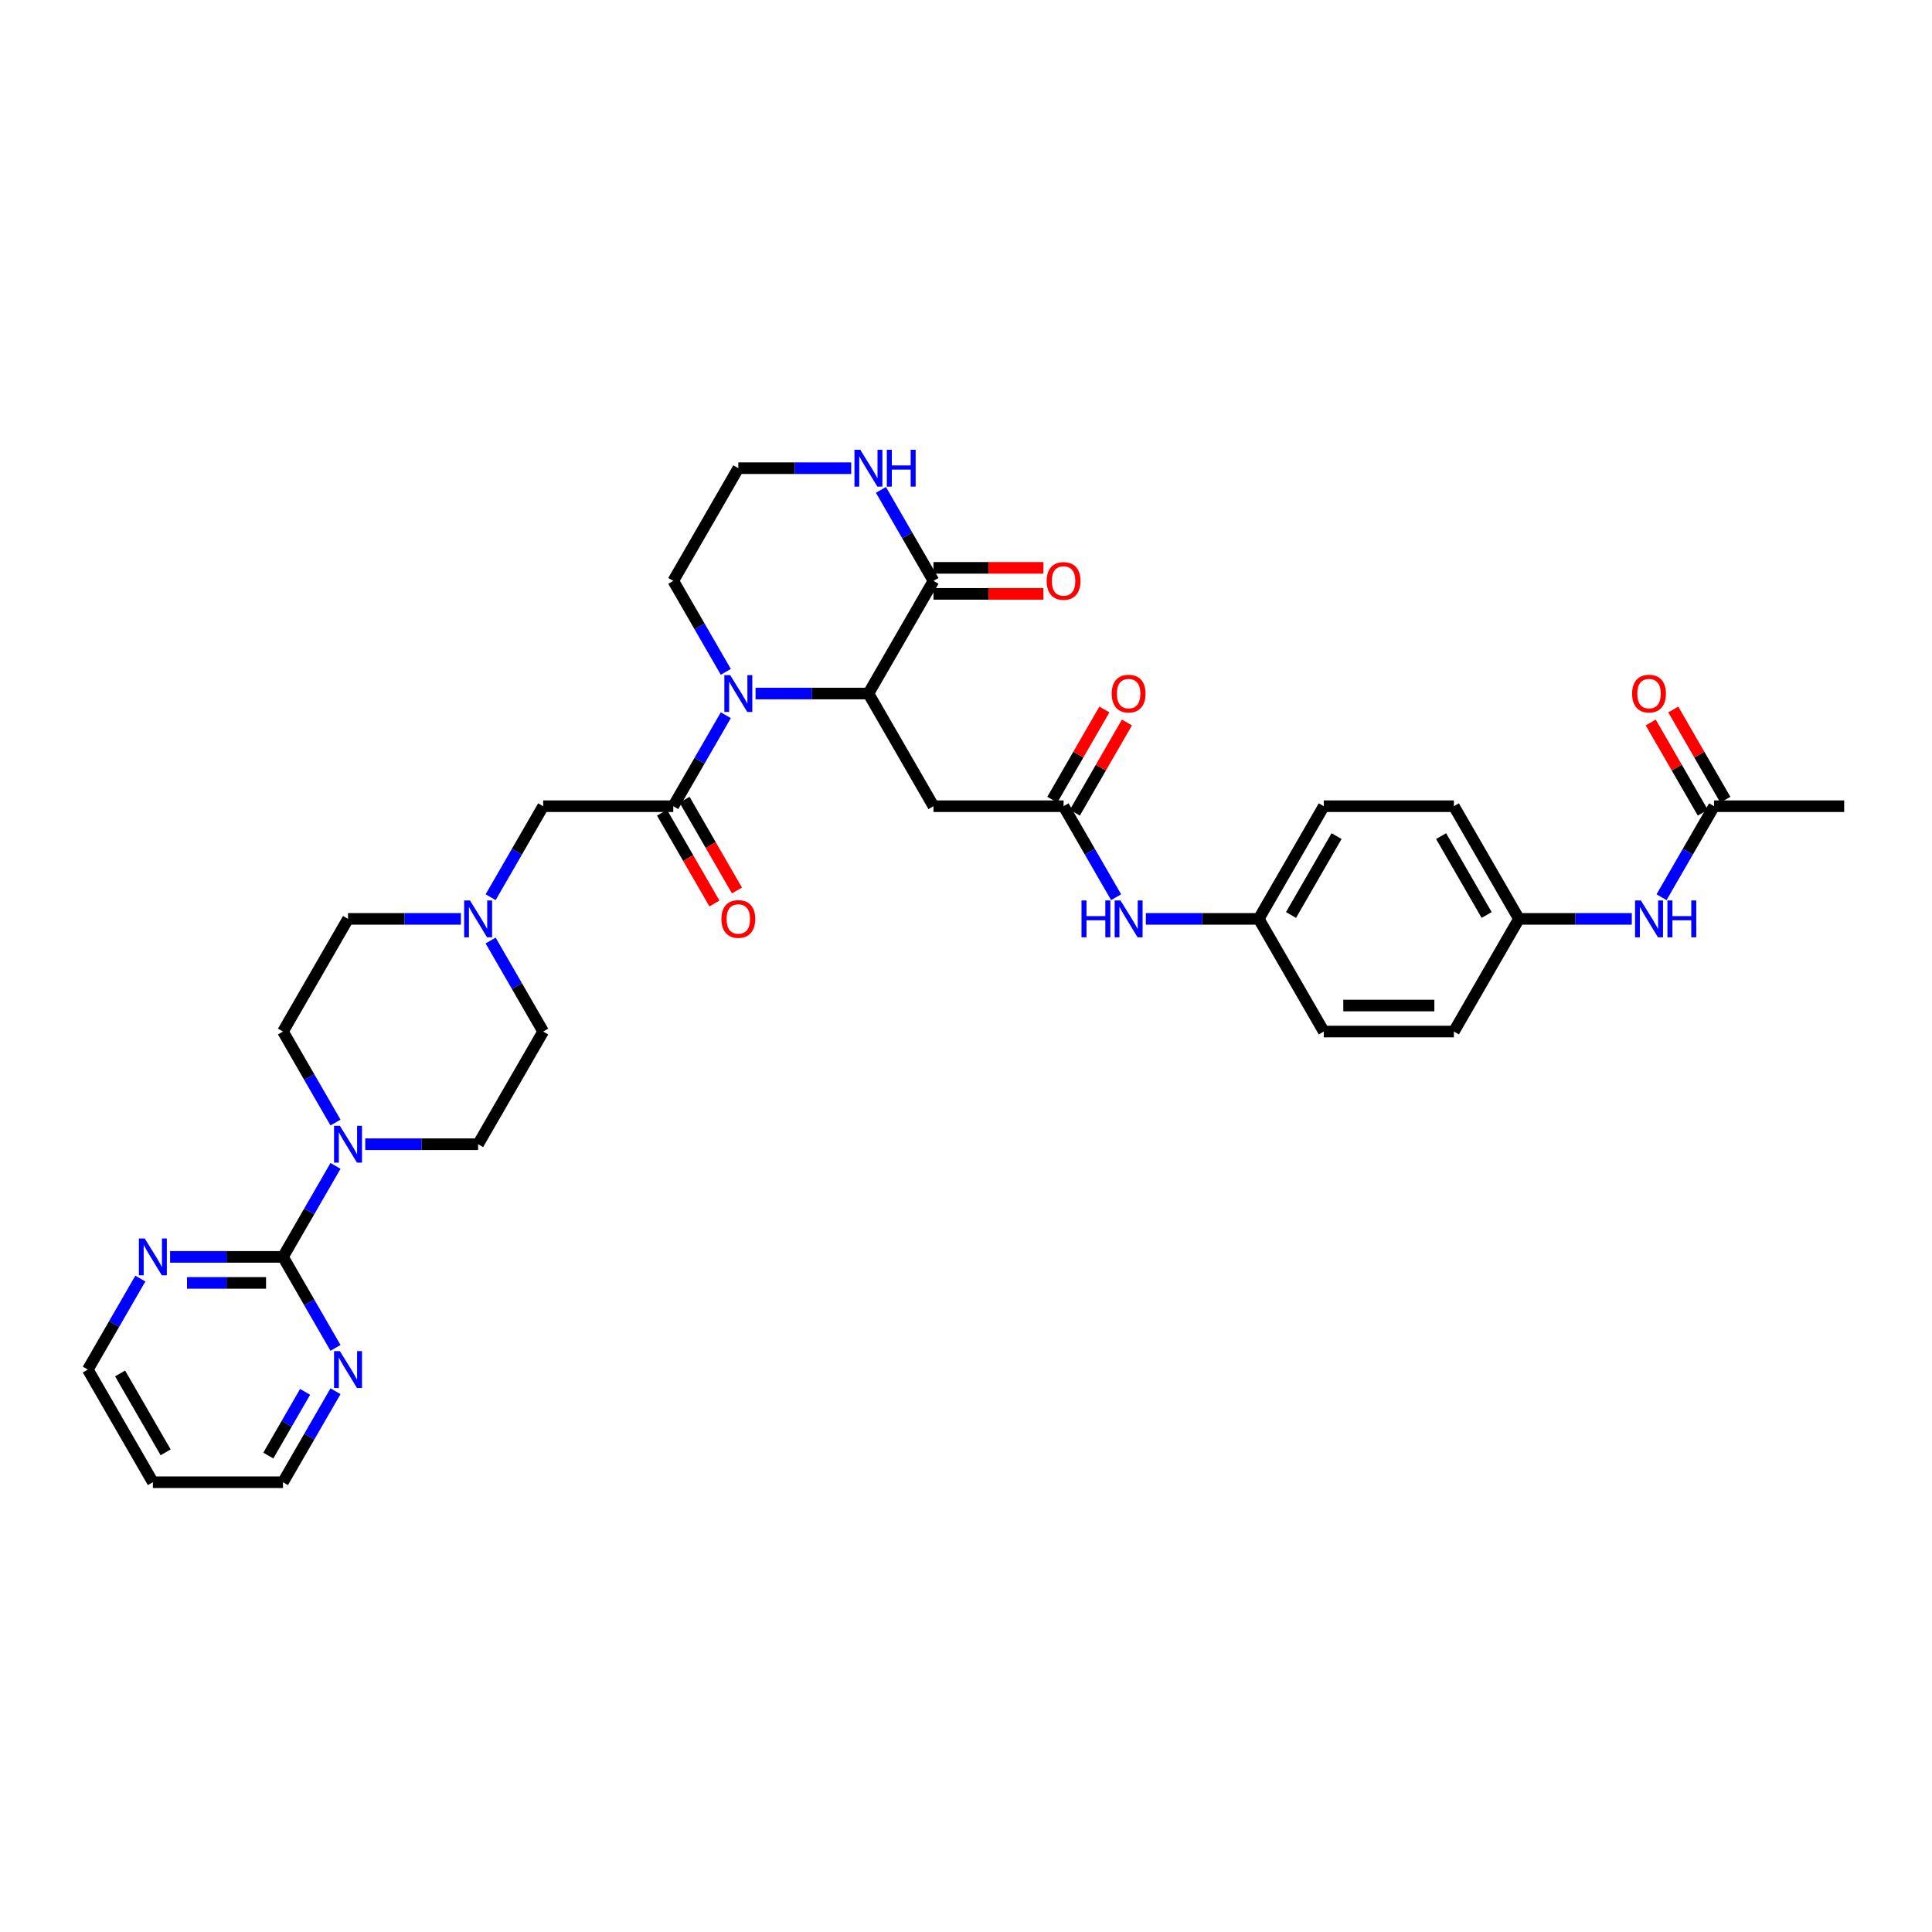<?xml version='1.0' encoding='iso-8859-1'?>
<svg version='1.1' baseProfile='full'
              xmlns='http://www.w3.org/2000/svg'
                      xmlns:rdkit='http://www.rdkit.org/xml'
                      xmlns:xlink='http://www.w3.org/1999/xlink'
                  xml:space='preserve'
width='1000px' height='1000px' viewBox='0 0 1000 1000'>
<!-- END OF HEADER -->
<rect style='opacity:1.0;fill:#FFFFFF;stroke:none' width='1000' height='1000' x='0' y='0'> </rect>
<path class='bond-0' d='M 391.071,358.972 L 420.283,358.972' style='fill:none;fill-rule:evenodd;stroke:#0000FF;stroke-width:6px;stroke-linecap:butt;stroke-linejoin:miter;stroke-opacity:1' />
<path class='bond-0' d='M 420.283,358.972 L 449.495,358.972' style='fill:none;fill-rule:evenodd;stroke:#000000;stroke-width:6px;stroke-linecap:butt;stroke-linejoin:miter;stroke-opacity:1' />
<path class='bond-1' d='M 375.678,370.191 L 362.081,393.741' style='fill:none;fill-rule:evenodd;stroke:#0000FF;stroke-width:6px;stroke-linecap:butt;stroke-linejoin:miter;stroke-opacity:1' />
<path class='bond-1' d='M 362.081,393.741 L 348.485,417.29' style='fill:none;fill-rule:evenodd;stroke:#000000;stroke-width:6px;stroke-linecap:butt;stroke-linejoin:miter;stroke-opacity:1' />
<path class='bond-2' d='M 375.678,347.753 L 362.081,324.204' style='fill:none;fill-rule:evenodd;stroke:#0000FF;stroke-width:6px;stroke-linecap:butt;stroke-linejoin:miter;stroke-opacity:1' />
<path class='bond-2' d='M 362.081,324.204 L 348.485,300.654' style='fill:none;fill-rule:evenodd;stroke:#000000;stroke-width:6px;stroke-linecap:butt;stroke-linejoin:miter;stroke-opacity:1' />
<path class='bond-3' d='M 449.495,358.972 L 483.165,300.654' style='fill:none;fill-rule:evenodd;stroke:#000000;stroke-width:6px;stroke-linecap:butt;stroke-linejoin:miter;stroke-opacity:1' />
<path class='bond-4' d='M 449.495,358.972 L 483.165,417.29' style='fill:none;fill-rule:evenodd;stroke:#000000;stroke-width:6px;stroke-linecap:butt;stroke-linejoin:miter;stroke-opacity:1' />
<path class='bond-5' d='M 348.485,417.29 L 281.145,417.29' style='fill:none;fill-rule:evenodd;stroke:#000000;stroke-width:6px;stroke-linecap:butt;stroke-linejoin:miter;stroke-opacity:1' />
<path class='bond-6' d='M 342.653,420.657 L 356.218,444.153' style='fill:none;fill-rule:evenodd;stroke:#000000;stroke-width:6px;stroke-linecap:butt;stroke-linejoin:miter;stroke-opacity:1' />
<path class='bond-6' d='M 356.218,444.153 L 369.784,467.649' style='fill:none;fill-rule:evenodd;stroke:#FF0000;stroke-width:6px;stroke-linecap:butt;stroke-linejoin:miter;stroke-opacity:1' />
<path class='bond-6' d='M 354.317,413.923 L 367.882,437.419' style='fill:none;fill-rule:evenodd;stroke:#000000;stroke-width:6px;stroke-linecap:butt;stroke-linejoin:miter;stroke-opacity:1' />
<path class='bond-6' d='M 367.882,437.419 L 381.447,460.915' style='fill:none;fill-rule:evenodd;stroke:#FF0000;stroke-width:6px;stroke-linecap:butt;stroke-linejoin:miter;stroke-opacity:1' />
<path class='bond-7' d='M 146.465,650.563 L 160.061,627.014' style='fill:none;fill-rule:evenodd;stroke:#000000;stroke-width:6px;stroke-linecap:butt;stroke-linejoin:miter;stroke-opacity:1' />
<path class='bond-7' d='M 160.061,627.014 L 173.657,603.464' style='fill:none;fill-rule:evenodd;stroke:#0000FF;stroke-width:6px;stroke-linecap:butt;stroke-linejoin:miter;stroke-opacity:1' />
<path class='bond-8' d='M 146.465,650.563 L 117.253,650.563' style='fill:none;fill-rule:evenodd;stroke:#000000;stroke-width:6px;stroke-linecap:butt;stroke-linejoin:miter;stroke-opacity:1' />
<path class='bond-8' d='M 117.253,650.563 L 88.04,650.563' style='fill:none;fill-rule:evenodd;stroke:#0000FF;stroke-width:6px;stroke-linecap:butt;stroke-linejoin:miter;stroke-opacity:1' />
<path class='bond-8' d='M 137.701,664.031 L 117.253,664.031' style='fill:none;fill-rule:evenodd;stroke:#000000;stroke-width:6px;stroke-linecap:butt;stroke-linejoin:miter;stroke-opacity:1' />
<path class='bond-8' d='M 117.253,664.031 L 96.804,664.031' style='fill:none;fill-rule:evenodd;stroke:#0000FF;stroke-width:6px;stroke-linecap:butt;stroke-linejoin:miter;stroke-opacity:1' />
<path class='bond-9' d='M 146.465,650.563 L 160.061,674.113' style='fill:none;fill-rule:evenodd;stroke:#000000;stroke-width:6px;stroke-linecap:butt;stroke-linejoin:miter;stroke-opacity:1' />
<path class='bond-9' d='M 160.061,674.113 L 173.657,697.663' style='fill:none;fill-rule:evenodd;stroke:#0000FF;stroke-width:6px;stroke-linecap:butt;stroke-linejoin:miter;stroke-opacity:1' />
<path class='bond-10' d='M 173.657,581.026 L 160.061,557.476' style='fill:none;fill-rule:evenodd;stroke:#0000FF;stroke-width:6px;stroke-linecap:butt;stroke-linejoin:miter;stroke-opacity:1' />
<path class='bond-10' d='M 160.061,557.476 L 146.465,533.927' style='fill:none;fill-rule:evenodd;stroke:#000000;stroke-width:6px;stroke-linecap:butt;stroke-linejoin:miter;stroke-opacity:1' />
<path class='bond-11' d='M 189.051,592.245 L 218.263,592.245' style='fill:none;fill-rule:evenodd;stroke:#0000FF;stroke-width:6px;stroke-linecap:butt;stroke-linejoin:miter;stroke-opacity:1' />
<path class='bond-11' d='M 218.263,592.245 L 247.475,592.245' style='fill:none;fill-rule:evenodd;stroke:#000000;stroke-width:6px;stroke-linecap:butt;stroke-linejoin:miter;stroke-opacity:1' />
<path class='bond-12' d='M 483.165,307.388 L 511.616,307.388' style='fill:none;fill-rule:evenodd;stroke:#000000;stroke-width:6px;stroke-linecap:butt;stroke-linejoin:miter;stroke-opacity:1' />
<path class='bond-12' d='M 511.616,307.388 L 540.067,307.388' style='fill:none;fill-rule:evenodd;stroke:#FF0000;stroke-width:6px;stroke-linecap:butt;stroke-linejoin:miter;stroke-opacity:1' />
<path class='bond-12' d='M 483.165,293.92 L 511.616,293.92' style='fill:none;fill-rule:evenodd;stroke:#000000;stroke-width:6px;stroke-linecap:butt;stroke-linejoin:miter;stroke-opacity:1' />
<path class='bond-12' d='M 511.616,293.92 L 540.067,293.92' style='fill:none;fill-rule:evenodd;stroke:#FF0000;stroke-width:6px;stroke-linecap:butt;stroke-linejoin:miter;stroke-opacity:1' />
<path class='bond-13' d='M 483.165,300.654 L 469.569,277.104' style='fill:none;fill-rule:evenodd;stroke:#000000;stroke-width:6px;stroke-linecap:butt;stroke-linejoin:miter;stroke-opacity:1' />
<path class='bond-13' d='M 469.569,277.104 L 455.972,253.555' style='fill:none;fill-rule:evenodd;stroke:#0000FF;stroke-width:6px;stroke-linecap:butt;stroke-linejoin:miter;stroke-opacity:1' />
<path class='bond-14' d='M 483.165,417.29 L 550.505,417.29' style='fill:none;fill-rule:evenodd;stroke:#000000;stroke-width:6px;stroke-linecap:butt;stroke-linejoin:miter;stroke-opacity:1' />
<path class='bond-15' d='M 550.505,417.29 L 564.101,440.84' style='fill:none;fill-rule:evenodd;stroke:#000000;stroke-width:6px;stroke-linecap:butt;stroke-linejoin:miter;stroke-opacity:1' />
<path class='bond-15' d='M 564.101,440.84 L 577.698,464.39' style='fill:none;fill-rule:evenodd;stroke:#0000FF;stroke-width:6px;stroke-linecap:butt;stroke-linejoin:miter;stroke-opacity:1' />
<path class='bond-16' d='M 556.337,420.657 L 569.817,397.31' style='fill:none;fill-rule:evenodd;stroke:#000000;stroke-width:6px;stroke-linecap:butt;stroke-linejoin:miter;stroke-opacity:1' />
<path class='bond-16' d='M 569.817,397.31 L 583.296,373.962' style='fill:none;fill-rule:evenodd;stroke:#FF0000;stroke-width:6px;stroke-linecap:butt;stroke-linejoin:miter;stroke-opacity:1' />
<path class='bond-16' d='M 544.673,413.923 L 558.153,390.576' style='fill:none;fill-rule:evenodd;stroke:#000000;stroke-width:6px;stroke-linecap:butt;stroke-linejoin:miter;stroke-opacity:1' />
<path class='bond-16' d='M 558.153,390.576 L 571.633,367.228' style='fill:none;fill-rule:evenodd;stroke:#FF0000;stroke-width:6px;stroke-linecap:butt;stroke-linejoin:miter;stroke-opacity:1' />
<path class='bond-17' d='M 253.952,464.39 L 267.548,440.84' style='fill:none;fill-rule:evenodd;stroke:#0000FF;stroke-width:6px;stroke-linecap:butt;stroke-linejoin:miter;stroke-opacity:1' />
<path class='bond-17' d='M 267.548,440.84 L 281.145,417.29' style='fill:none;fill-rule:evenodd;stroke:#000000;stroke-width:6px;stroke-linecap:butt;stroke-linejoin:miter;stroke-opacity:1' />
<path class='bond-18' d='M 253.952,486.827 L 267.548,510.377' style='fill:none;fill-rule:evenodd;stroke:#0000FF;stroke-width:6px;stroke-linecap:butt;stroke-linejoin:miter;stroke-opacity:1' />
<path class='bond-18' d='M 267.548,510.377 L 281.145,533.927' style='fill:none;fill-rule:evenodd;stroke:#000000;stroke-width:6px;stroke-linecap:butt;stroke-linejoin:miter;stroke-opacity:1' />
<path class='bond-19' d='M 238.559,475.609 L 209.347,475.609' style='fill:none;fill-rule:evenodd;stroke:#0000FF;stroke-width:6px;stroke-linecap:butt;stroke-linejoin:miter;stroke-opacity:1' />
<path class='bond-19' d='M 209.347,475.609 L 180.135,475.609' style='fill:none;fill-rule:evenodd;stroke:#000000;stroke-width:6px;stroke-linecap:butt;stroke-linejoin:miter;stroke-opacity:1' />
<path class='bond-20' d='M 440.579,242.336 L 411.367,242.336' style='fill:none;fill-rule:evenodd;stroke:#0000FF;stroke-width:6px;stroke-linecap:butt;stroke-linejoin:miter;stroke-opacity:1' />
<path class='bond-20' d='M 411.367,242.336 L 382.155,242.336' style='fill:none;fill-rule:evenodd;stroke:#000000;stroke-width:6px;stroke-linecap:butt;stroke-linejoin:miter;stroke-opacity:1' />
<path class='bond-21' d='M 72.647,661.782 L 59.051,685.332' style='fill:none;fill-rule:evenodd;stroke:#0000FF;stroke-width:6px;stroke-linecap:butt;stroke-linejoin:miter;stroke-opacity:1' />
<path class='bond-21' d='M 59.051,685.332 L 45.455,708.881' style='fill:none;fill-rule:evenodd;stroke:#000000;stroke-width:6px;stroke-linecap:butt;stroke-linejoin:miter;stroke-opacity:1' />
<path class='bond-22' d='M 173.657,720.1 L 160.061,743.65' style='fill:none;fill-rule:evenodd;stroke:#0000FF;stroke-width:6px;stroke-linecap:butt;stroke-linejoin:miter;stroke-opacity:1' />
<path class='bond-22' d='M 160.061,743.65 L 146.465,767.2' style='fill:none;fill-rule:evenodd;stroke:#000000;stroke-width:6px;stroke-linecap:butt;stroke-linejoin:miter;stroke-opacity:1' />
<path class='bond-22' d='M 157.915,720.431 L 148.397,736.916' style='fill:none;fill-rule:evenodd;stroke:#0000FF;stroke-width:6px;stroke-linecap:butt;stroke-linejoin:miter;stroke-opacity:1' />
<path class='bond-22' d='M 148.397,736.916 L 138.88,753.401' style='fill:none;fill-rule:evenodd;stroke:#000000;stroke-width:6px;stroke-linecap:butt;stroke-linejoin:miter;stroke-opacity:1' />
<path class='bond-23' d='M 887.205,417.29 L 873.609,440.84' style='fill:none;fill-rule:evenodd;stroke:#000000;stroke-width:6px;stroke-linecap:butt;stroke-linejoin:miter;stroke-opacity:1' />
<path class='bond-23' d='M 873.609,440.84 L 860.013,464.39' style='fill:none;fill-rule:evenodd;stroke:#0000FF;stroke-width:6px;stroke-linecap:butt;stroke-linejoin:miter;stroke-opacity:1' />
<path class='bond-24' d='M 893.037,413.923 L 879.557,390.576' style='fill:none;fill-rule:evenodd;stroke:#000000;stroke-width:6px;stroke-linecap:butt;stroke-linejoin:miter;stroke-opacity:1' />
<path class='bond-24' d='M 879.557,390.576 L 866.078,367.228' style='fill:none;fill-rule:evenodd;stroke:#FF0000;stroke-width:6px;stroke-linecap:butt;stroke-linejoin:miter;stroke-opacity:1' />
<path class='bond-24' d='M 881.374,420.657 L 867.894,397.31' style='fill:none;fill-rule:evenodd;stroke:#000000;stroke-width:6px;stroke-linecap:butt;stroke-linejoin:miter;stroke-opacity:1' />
<path class='bond-24' d='M 867.894,397.31 L 854.414,373.962' style='fill:none;fill-rule:evenodd;stroke:#FF0000;stroke-width:6px;stroke-linecap:butt;stroke-linejoin:miter;stroke-opacity:1' />
<path class='bond-25' d='M 887.205,417.29 L 954.545,417.29' style='fill:none;fill-rule:evenodd;stroke:#000000;stroke-width:6px;stroke-linecap:butt;stroke-linejoin:miter;stroke-opacity:1' />
<path class='bond-26' d='M 593.091,475.609 L 622.303,475.609' style='fill:none;fill-rule:evenodd;stroke:#0000FF;stroke-width:6px;stroke-linecap:butt;stroke-linejoin:miter;stroke-opacity:1' />
<path class='bond-26' d='M 622.303,475.609 L 651.515,475.609' style='fill:none;fill-rule:evenodd;stroke:#000000;stroke-width:6px;stroke-linecap:butt;stroke-linejoin:miter;stroke-opacity:1' />
<path class='bond-27' d='M 844.62,475.609 L 815.407,475.609' style='fill:none;fill-rule:evenodd;stroke:#0000FF;stroke-width:6px;stroke-linecap:butt;stroke-linejoin:miter;stroke-opacity:1' />
<path class='bond-27' d='M 815.407,475.609 L 786.195,475.609' style='fill:none;fill-rule:evenodd;stroke:#000000;stroke-width:6px;stroke-linecap:butt;stroke-linejoin:miter;stroke-opacity:1' />
<path class='bond-28' d='M 247.475,592.245 L 281.145,533.927' style='fill:none;fill-rule:evenodd;stroke:#000000;stroke-width:6px;stroke-linecap:butt;stroke-linejoin:miter;stroke-opacity:1' />
<path class='bond-29' d='M 146.465,533.927 L 180.135,475.609' style='fill:none;fill-rule:evenodd;stroke:#000000;stroke-width:6px;stroke-linecap:butt;stroke-linejoin:miter;stroke-opacity:1' />
<path class='bond-30' d='M 651.515,475.609 L 685.185,533.927' style='fill:none;fill-rule:evenodd;stroke:#000000;stroke-width:6px;stroke-linecap:butt;stroke-linejoin:miter;stroke-opacity:1' />
<path class='bond-31' d='M 651.515,475.609 L 685.185,417.29' style='fill:none;fill-rule:evenodd;stroke:#000000;stroke-width:6px;stroke-linecap:butt;stroke-linejoin:miter;stroke-opacity:1' />
<path class='bond-31' d='M 668.229,473.595 L 691.798,432.772' style='fill:none;fill-rule:evenodd;stroke:#000000;stroke-width:6px;stroke-linecap:butt;stroke-linejoin:miter;stroke-opacity:1' />
<path class='bond-32' d='M 786.195,475.609 L 752.525,417.29' style='fill:none;fill-rule:evenodd;stroke:#000000;stroke-width:6px;stroke-linecap:butt;stroke-linejoin:miter;stroke-opacity:1' />
<path class='bond-32' d='M 769.481,473.595 L 745.912,432.772' style='fill:none;fill-rule:evenodd;stroke:#000000;stroke-width:6px;stroke-linecap:butt;stroke-linejoin:miter;stroke-opacity:1' />
<path class='bond-33' d='M 786.195,475.609 L 752.525,533.927' style='fill:none;fill-rule:evenodd;stroke:#000000;stroke-width:6px;stroke-linecap:butt;stroke-linejoin:miter;stroke-opacity:1' />
<path class='bond-34' d='M 348.485,300.654 L 382.155,242.336' style='fill:none;fill-rule:evenodd;stroke:#000000;stroke-width:6px;stroke-linecap:butt;stroke-linejoin:miter;stroke-opacity:1' />
<path class='bond-35' d='M 685.185,533.927 L 752.525,533.927' style='fill:none;fill-rule:evenodd;stroke:#000000;stroke-width:6px;stroke-linecap:butt;stroke-linejoin:miter;stroke-opacity:1' />
<path class='bond-35' d='M 695.286,520.459 L 742.424,520.459' style='fill:none;fill-rule:evenodd;stroke:#000000;stroke-width:6px;stroke-linecap:butt;stroke-linejoin:miter;stroke-opacity:1' />
<path class='bond-36' d='M 752.525,417.29 L 685.185,417.29' style='fill:none;fill-rule:evenodd;stroke:#000000;stroke-width:6px;stroke-linecap:butt;stroke-linejoin:miter;stroke-opacity:1' />
<path class='bond-37' d='M 79.125,767.2 L 146.465,767.2' style='fill:none;fill-rule:evenodd;stroke:#000000;stroke-width:6px;stroke-linecap:butt;stroke-linejoin:miter;stroke-opacity:1' />
<path class='bond-38' d='M 79.125,767.2 L 45.455,708.881' style='fill:none;fill-rule:evenodd;stroke:#000000;stroke-width:6px;stroke-linecap:butt;stroke-linejoin:miter;stroke-opacity:1' />
<path class='bond-38' d='M 85.738,751.718 L 62.169,710.895' style='fill:none;fill-rule:evenodd;stroke:#000000;stroke-width:6px;stroke-linecap:butt;stroke-linejoin:miter;stroke-opacity:1' />
<path  class='atom-0' d='M 377.939 349.437
L 384.189 359.538
Q 384.808 360.534, 385.805 362.339
Q 386.801 364.144, 386.855 364.252
L 386.855 349.437
L 389.387 349.437
L 389.387 368.508
L 386.774 368.508
L 380.067 357.464
Q 379.286 356.171, 378.451 354.689
Q 377.643 353.208, 377.401 352.75
L 377.401 368.508
L 374.923 368.508
L 374.923 349.437
L 377.939 349.437
' fill='#0000FF'/>
<path  class='atom-4' d='M 175.919 582.71
L 182.168 592.811
Q 182.788 593.807, 183.785 595.612
Q 184.781 597.417, 184.835 597.524
L 184.835 582.71
L 187.367 582.71
L 187.367 601.78
L 184.754 601.78
L 178.047 590.737
Q 177.266 589.444, 176.431 587.962
Q 175.623 586.481, 175.38 586.023
L 175.38 601.78
L 172.902 601.78
L 172.902 582.71
L 175.919 582.71
' fill='#0000FF'/>
<path  class='atom-8' d='M 243.259 466.073
L 249.508 476.174
Q 250.128 477.171, 251.125 478.976
Q 252.121 480.78, 252.175 480.888
L 252.175 466.073
L 254.707 466.073
L 254.707 485.144
L 252.094 485.144
L 245.387 474.1
Q 244.606 472.807, 243.771 471.326
Q 242.963 469.844, 242.721 469.386
L 242.721 485.144
L 240.242 485.144
L 240.242 466.073
L 243.259 466.073
' fill='#0000FF'/>
<path  class='atom-10' d='M 445.279 232.8
L 451.529 242.901
Q 452.148 243.898, 453.145 245.703
Q 454.141 247.507, 454.195 247.615
L 454.195 232.8
L 456.727 232.8
L 456.727 251.871
L 454.114 251.871
L 447.407 240.827
Q 446.626 239.534, 445.791 238.053
Q 444.983 236.571, 444.741 236.114
L 444.741 251.871
L 442.263 251.871
L 442.263 232.8
L 445.279 232.8
' fill='#0000FF'/>
<path  class='atom-10' d='M 459.017 232.8
L 461.603 232.8
L 461.603 240.908
L 471.354 240.908
L 471.354 232.8
L 473.939 232.8
L 473.939 251.871
L 471.354 251.871
L 471.354 243.063
L 461.603 243.063
L 461.603 251.871
L 459.017 251.871
L 459.017 232.8
' fill='#0000FF'/>
<path  class='atom-11' d='M 74.909 641.028
L 81.158 651.129
Q 81.778 652.125, 82.774 653.93
Q 83.771 655.735, 83.825 655.843
L 83.825 641.028
L 86.357 641.028
L 86.357 660.099
L 83.744 660.099
L 77.037 649.055
Q 76.256 647.762, 75.421 646.28
Q 74.613 644.799, 74.37 644.341
L 74.37 660.099
L 71.892 660.099
L 71.892 641.028
L 74.909 641.028
' fill='#0000FF'/>
<path  class='atom-12' d='M 175.919 699.346
L 182.168 709.447
Q 182.788 710.444, 183.785 712.248
Q 184.781 714.053, 184.835 714.161
L 184.835 699.346
L 187.367 699.346
L 187.367 718.417
L 184.754 718.417
L 178.047 707.373
Q 177.266 706.08, 176.431 704.599
Q 175.623 703.117, 175.38 702.659
L 175.38 718.417
L 172.902 718.417
L 172.902 699.346
L 175.919 699.346
' fill='#0000FF'/>
<path  class='atom-14' d='M 559.785 466.073
L 562.37 466.073
L 562.37 474.181
L 572.121 474.181
L 572.121 466.073
L 574.707 466.073
L 574.707 485.144
L 572.121 485.144
L 572.121 476.336
L 562.37 476.336
L 562.37 485.144
L 559.785 485.144
L 559.785 466.073
' fill='#0000FF'/>
<path  class='atom-14' d='M 579.96 466.073
L 586.209 476.174
Q 586.828 477.171, 587.825 478.976
Q 588.822 480.78, 588.875 480.888
L 588.875 466.073
L 591.407 466.073
L 591.407 485.144
L 588.795 485.144
L 582.088 474.1
Q 581.306 472.807, 580.471 471.326
Q 579.663 469.844, 579.421 469.386
L 579.421 485.144
L 576.943 485.144
L 576.943 466.073
L 579.96 466.073
' fill='#0000FF'/>
<path  class='atom-15' d='M 849.32 466.073
L 855.569 476.174
Q 856.189 477.171, 857.185 478.976
Q 858.182 480.78, 858.236 480.888
L 858.236 466.073
L 860.768 466.073
L 860.768 485.144
L 858.155 485.144
L 851.448 474.1
Q 850.667 472.807, 849.832 471.326
Q 849.024 469.844, 848.781 469.386
L 848.781 485.144
L 846.303 485.144
L 846.303 466.073
L 849.32 466.073
' fill='#0000FF'/>
<path  class='atom-15' d='M 863.057 466.073
L 865.643 466.073
L 865.643 474.181
L 875.394 474.181
L 875.394 466.073
L 877.98 466.073
L 877.98 485.144
L 875.394 485.144
L 875.394 476.336
L 865.643 476.336
L 865.643 485.144
L 863.057 485.144
L 863.057 466.073
' fill='#0000FF'/>
<path  class='atom-16' d='M 373.401 475.662
Q 373.401 471.083, 375.663 468.524
Q 377.926 465.965, 382.155 465.965
Q 386.384 465.965, 388.646 468.524
Q 390.909 471.083, 390.909 475.662
Q 390.909 480.295, 388.62 482.935
Q 386.33 485.548, 382.155 485.548
Q 377.953 485.548, 375.663 482.935
Q 373.401 480.322, 373.401 475.662
M 382.155 483.393
Q 385.064 483.393, 386.626 481.454
Q 388.215 479.487, 388.215 475.662
Q 388.215 471.918, 386.626 470.033
Q 385.064 468.12, 382.155 468.12
Q 379.246 468.12, 377.657 470.006
Q 376.094 471.891, 376.094 475.662
Q 376.094 479.514, 377.657 481.454
Q 379.246 483.393, 382.155 483.393
' fill='#FF0000'/>
<path  class='atom-19' d='M 541.751 300.708
Q 541.751 296.129, 544.013 293.57
Q 546.276 291.011, 550.505 291.011
Q 554.734 291.011, 556.997 293.57
Q 559.259 296.129, 559.259 300.708
Q 559.259 305.341, 556.97 307.981
Q 554.68 310.593, 550.505 310.593
Q 546.303 310.593, 544.013 307.981
Q 541.751 305.368, 541.751 300.708
M 550.505 308.438
Q 553.414 308.438, 554.976 306.499
Q 556.566 304.533, 556.566 300.708
Q 556.566 296.964, 554.976 295.078
Q 553.414 293.166, 550.505 293.166
Q 547.596 293.166, 546.007 295.051
Q 544.444 296.937, 544.444 300.708
Q 544.444 304.56, 546.007 306.499
Q 547.596 308.438, 550.505 308.438
' fill='#FF0000'/>
<path  class='atom-20' d='M 575.421 359.026
Q 575.421 354.447, 577.684 351.888
Q 579.946 349.329, 584.175 349.329
Q 588.404 349.329, 590.667 351.888
Q 592.929 354.447, 592.929 359.026
Q 592.929 363.659, 590.64 366.299
Q 588.35 368.912, 584.175 368.912
Q 579.973 368.912, 577.684 366.299
Q 575.421 363.686, 575.421 359.026
M 584.175 366.757
Q 587.084 366.757, 588.646 364.817
Q 590.236 362.851, 590.236 359.026
Q 590.236 355.282, 588.646 353.396
Q 587.084 351.484, 584.175 351.484
Q 581.266 351.484, 579.677 353.369
Q 578.114 355.255, 578.114 359.026
Q 578.114 362.878, 579.677 364.817
Q 581.266 366.757, 584.175 366.757
' fill='#FF0000'/>
<path  class='atom-21' d='M 844.781 359.026
Q 844.781 354.447, 847.044 351.888
Q 849.306 349.329, 853.535 349.329
Q 857.764 349.329, 860.027 351.888
Q 862.29 354.447, 862.29 359.026
Q 862.29 363.659, 860 366.299
Q 857.71 368.912, 853.535 368.912
Q 849.333 368.912, 847.044 366.299
Q 844.781 363.686, 844.781 359.026
M 853.535 366.757
Q 856.444 366.757, 858.007 364.817
Q 859.596 362.851, 859.596 359.026
Q 859.596 355.282, 858.007 353.396
Q 856.444 351.484, 853.535 351.484
Q 850.626 351.484, 849.037 353.369
Q 847.475 355.255, 847.475 359.026
Q 847.475 362.878, 849.037 364.817
Q 850.626 366.757, 853.535 366.757
' fill='#FF0000'/>
</svg>
